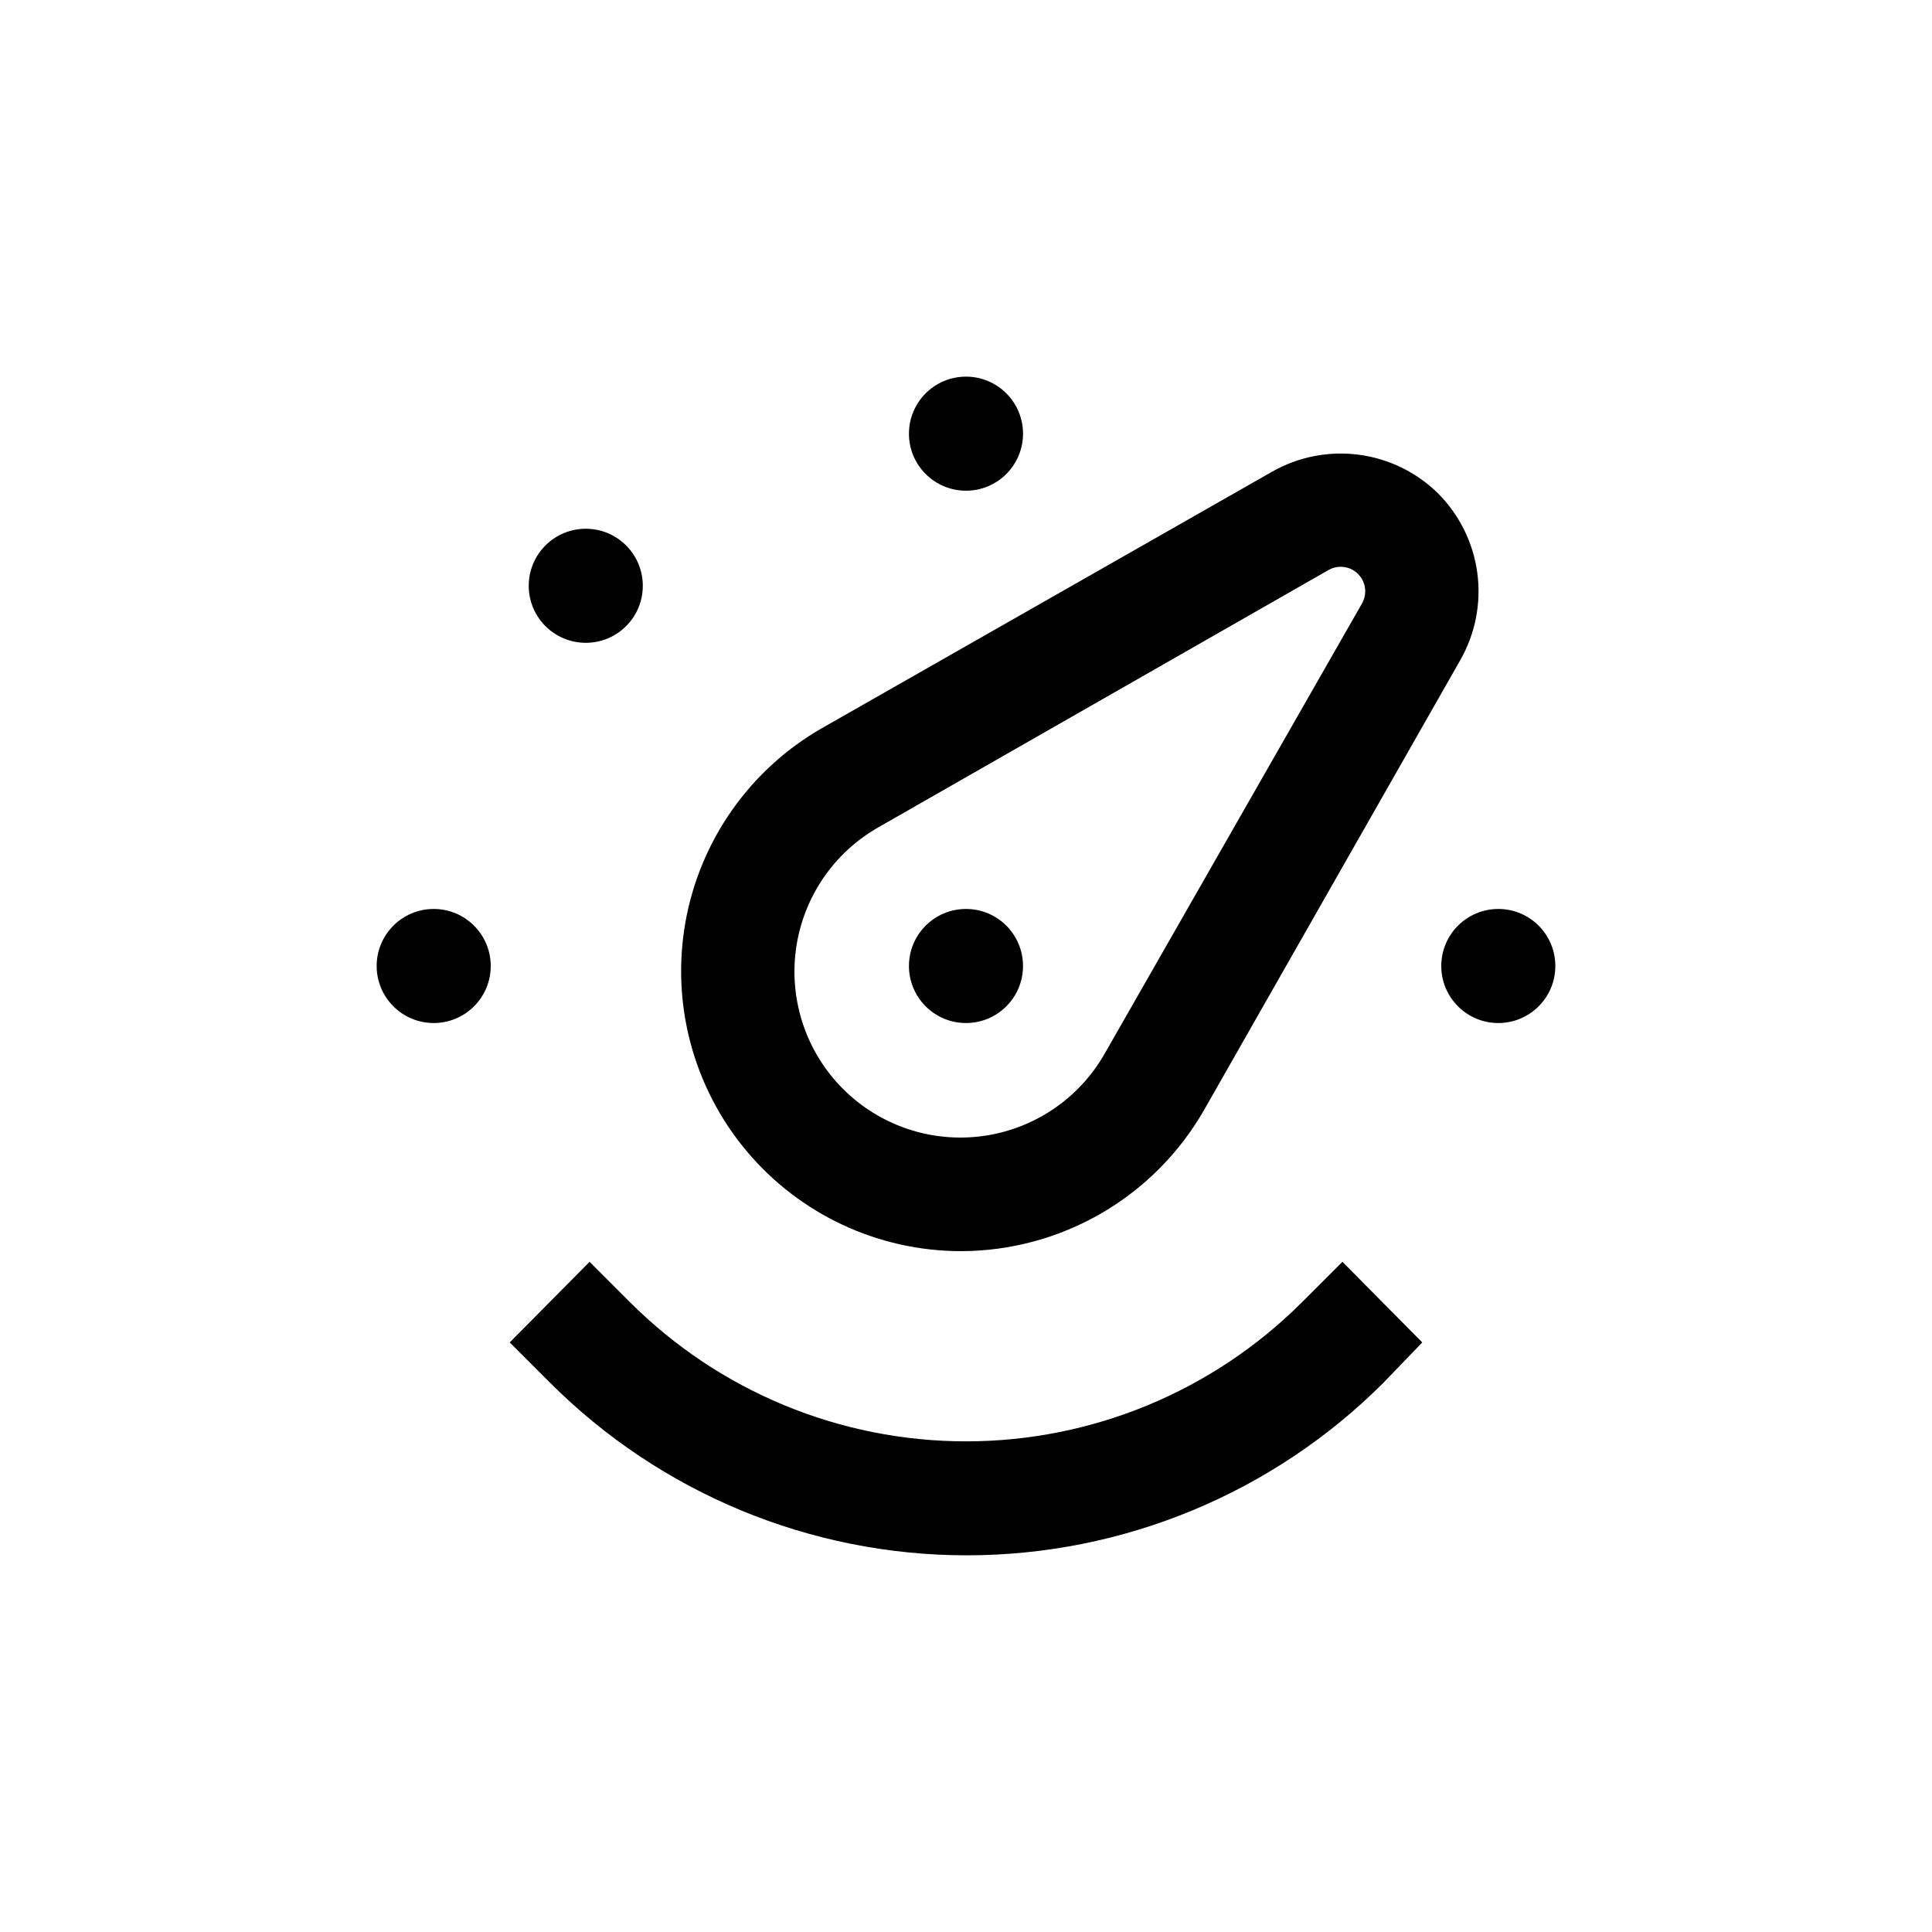 <?xml version="1.0" encoding="UTF-8"?>
<!-- Uploaded to: SVG Find, www.svgrepo.com, Generator: SVG Find Mixer Tools -->
<svg fill="#000000" width="800px" height="800px" version="1.1" viewBox="144 144 512 512" xmlns="http://www.w3.org/2000/svg">
 <g>
  <path d="m489.07 489.07c-23.621 23.629-55.66 36.902-89.07 36.902s-65.453-13.273-89.074-36.902l-10.68-10.68-21.16 21.363 10.68 10.68c29.289 29.289 69.012 45.742 110.43 45.742s81.145-16.453 110.44-45.742l10.277-10.68-21.16-21.363z"/>
  <path d="m556.18 400c0 8.348-6.766 15.113-15.113 15.113s-15.117-6.766-15.117-15.113 6.769-15.117 15.117-15.117 15.113 6.769 15.113 15.117"/>
  <path d="m398.64 475.57c13.082-0.016 25.926-3.477 37.238-10.039 11.312-6.566 20.695-15.996 27.199-27.344l67.914-119.25c3.992-6.996 5.574-15.105 4.512-23.09-1.066-7.981-4.723-15.391-10.406-21.098-5.707-5.613-13.09-9.211-21.027-10.246-7.938-1.039-15.996 0.543-22.953 4.504l-119.3 67.965c-19.047 10.918-32.285 29.707-36.152 51.32-3.863 21.613 2.039 43.828 16.125 60.672 14.082 16.844 34.902 26.582 56.855 26.605zm-21.812-112.35 119.25-68.164c0.98-0.566 2.094-0.859 3.227-0.855 2.316 0 4.457 1.234 5.621 3.238 1.16 2 1.168 4.473 0.02 6.484l-68.164 119.25c-6.773 11.949-18.742 20.047-32.352 21.895-13.609 1.844-27.301-2.773-37.012-12.484-9.711-9.711-14.328-23.402-12.48-37.012 1.844-13.609 9.941-25.574 21.891-32.352z"/>
  <path d="m274.05 400c0 8.348-6.769 15.113-15.113 15.113-8.348 0-15.117-6.766-15.117-15.113s6.769-15.117 15.117-15.117c8.344 0 15.113 6.769 15.113 15.117"/>
  <path d="m415.11 258.93c0 8.344-6.766 15.113-15.113 15.113s-15.117-6.769-15.117-15.113c0-8.348 6.769-15.117 15.117-15.117s15.113 6.769 15.113 15.117"/>
  <path d="m314.35 299.24c0 8.348-6.766 15.113-15.113 15.113-8.348 0-15.117-6.766-15.117-15.113 0-8.348 6.769-15.117 15.117-15.117 8.348 0 15.113 6.769 15.113 15.117"/>
  <path d="m415.11 400c0 8.348-6.766 15.113-15.113 15.113s-15.117-6.766-15.117-15.113 6.769-15.117 15.117-15.117 15.113 6.769 15.113 15.117"/>
 </g>
</svg>